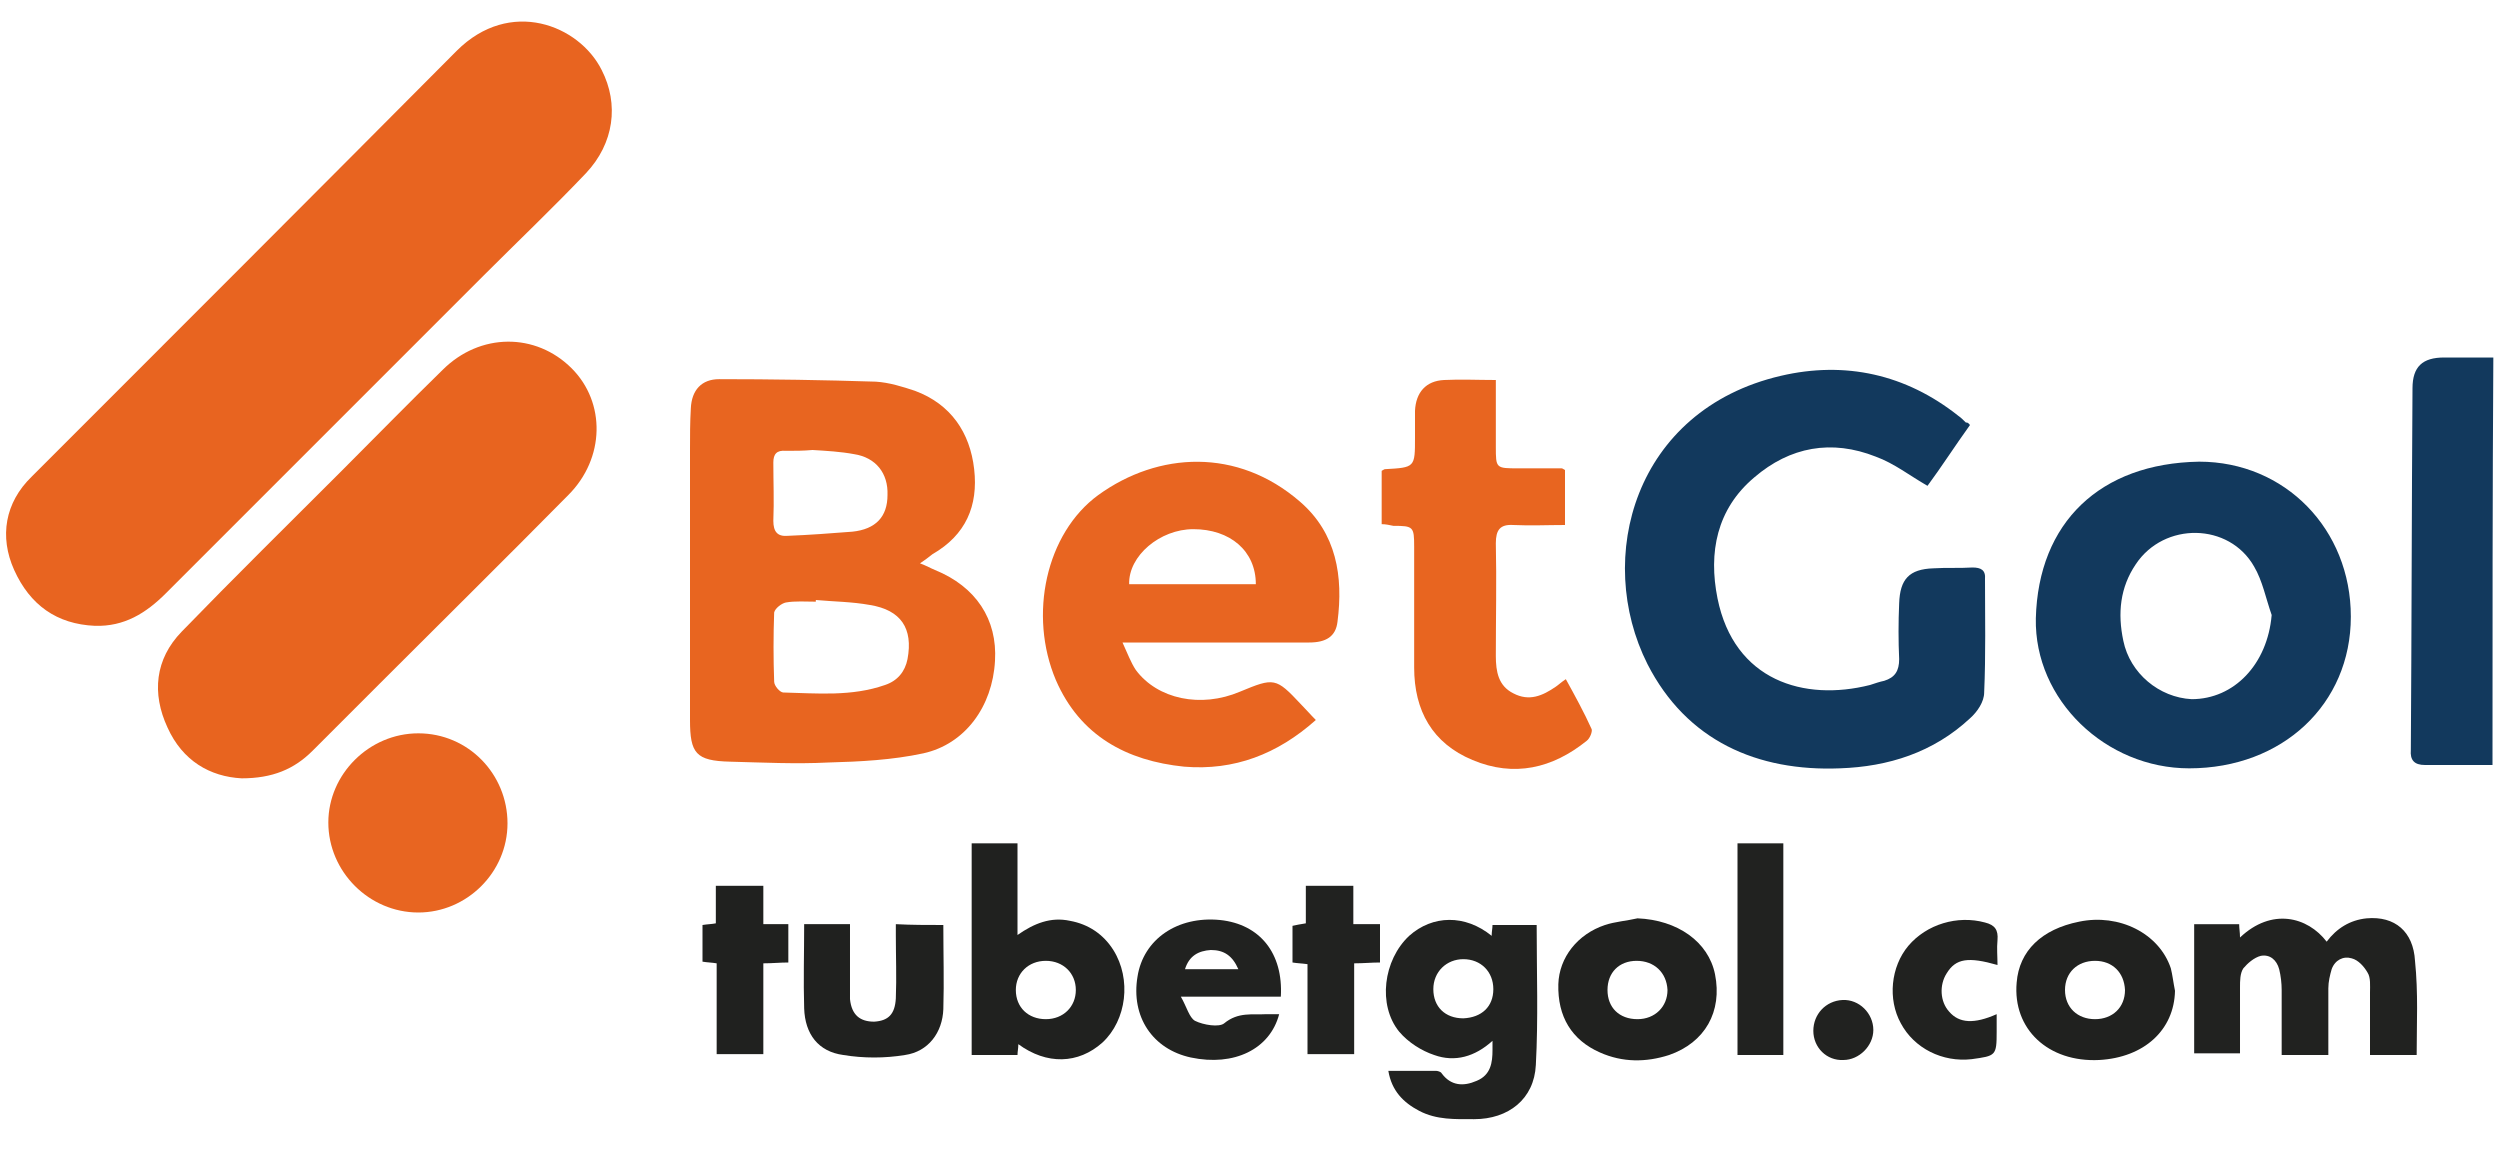 <?xml version="1.0" encoding="UTF-8"?> <svg xmlns="http://www.w3.org/2000/svg" xmlns:xlink="http://www.w3.org/1999/xlink" version="1.0" x="0px" y="0px" viewBox="0 0 300 140" style="enable-background:new 0 0 300 140;" xml:space="preserve"> <style type="text/css"> .st0{fill:#FFFFFF;} .st1{display:none;fill:#FFFFFF;} .st2{fill:#052433;} .st3{fill:#042332;} .st4{fill:#062534;} .st5{fill:#F5F6F7;} .st6{fill:#0238A6;} .st7{fill:#C9172C;} .st8{fill:#CAA249;} .st9{fill:#0F0F0F;} .st10{fill:#FDFDFD;} .st11{fill:#09845B;} .st12{fill:#41B68C;} .st13{fill:#0A835B;} .st14{fill:#41B48B;} .st15{fill:#42B88E;} .st16{fill:#08825A;} .st17{fill:#41B58C;} .st18{fill:#369272;} .st19{fill:#409174;} .st20{fill:#24674F;} .st21{fill:#F8F9F8;} .st22{fill:#094167;} .st23{fill:#053E65;} .st24{fill:#043D65;} .st25{fill:#167BBF;} .st26{fill:#197CC0;} .st27{fill:#446E8B;} .st28{fill:#4E7692;} .st29{fill:#B6C7D3;} .st30{fill:#3A6785;} .st31{fill:#E8F0F7;} .st32{fill:#E8EFF4;} .st33{fill:#FCFCFC;} .st34{fill:#E1E1E1;} .st35{fill:#D0D0D0;} .st36{fill:#CFC3A6;} .st37{fill:#D7A523;} .st38{fill:#F9C232;} .st39{fill:#F7C132;} .st40{fill:#FDC72C;} .st41{fill:#E5B62A;} .st42{fill:#E6C25B;} .st43{fill:#DBDBDB;} .st44{fill:#F8F7F5;} .st45{fill:#025FCC;} .st46{fill:#2C4982;} .st47{fill:#1E3F7D;} .st48{fill:#0F3778;} .st49{fill:#003277;} .st50{fill:#193C7B;} .st51{fill:#EBEBED;} .st52{fill:#D5DAE4;} .st53{fill:#E4E7EE;} .st54{fill:#345389;} .st55{fill:#97A3BE;} .st56{fill:#E3E3E3;} .st57{fill:#F0F0F0;} .st58{fill:#363636;} .st59{fill:#3A3A3A;} .st60{fill:#484849;} .st61{fill:#666769;} .st62{fill:#DEE2EA;} .st63{fill:#5C5D5E;} .st64{fill:#EDEDEF;} .st65{fill:#E9E9E9;} .st66{fill:#E6E6E6;} .st67{fill:#6F7072;} .st68{fill:#232323;} .st69{fill:#252525;} .st70{fill:#FE9A05;} .st71{fill:#FE9B07;} .st72{fill:#262626;} .st73{fill:#FE9B06;} .st74{fill:#0AED8F;} .st75{fill:#010101;} .st76{fill:#F5F5EC;} .st77{fill:#EB0239;} .st78{fill:#EB0138;} .st79{fill:#F9181A;} .st80{fill:#0E0E0E;} .st81{fill:#535353;} .st82{fill:#BFBFC4;} .st83{fill:#974299;} .st84{fill:#060606;} .st85{fill:#A6C713;} .st86{fill:#020202;} .st87{fill:#050505;} .st88{fill:#040404;} .st89{fill:#EAEAEA;} .st90{fill:#E86420;} .st91{fill:#E8641F;} .st92{fill:#E86520;} .st93{fill:#12395D;} .st94{fill:#E86521;} .st95{fill:#212220;} .st96{fill:#20211F;} .st97{fill:#FE3A02;} .st98{fill:#050F30;} .st99{fill:#0A1334;} .st100{fill:#FECD05;} .st101{fill:#00001B;} .st102{fill:#047968;} .st103{fill:#EC1D25;} .st104{fill:#EC1C25;} .st105{fill:#EC1D26;} .st106{fill:#E9C1C0;} .st107{fill:#F0CECA;} .st108{fill:#E5BFBD;} .st109{fill:#084821;} .st110{fill:#04D447;} .st111{fill:#01451A;} .st112{fill:#EBEF02;} .st113{fill:#030303;} .st114{fill:#019DFE;} .st115{fill:#039CFC;} .st116{fill:#080D0B;} .st117{fill:#00B8B8;} .st118{fill:#F1B338;} .st119{fill:#040C0C;} .st120{fill:#8FD301;} .st121{fill:#030302;} .st122{fill:#FDD600;} .st123{fill:#EA8F20;} .st124{fill:#F3D821;} .st125{fill:#0B0704;} .st126{fill:#E36905;} .st127{fill:#E16805;} .st128{fill:#E26905;} .st129{fill:#452205;} .st130{fill:#1E0E02;} .st131{fill:#211002;} .st132{fill:#100801;} .st133{fill:#00FAB0;} .st134{fill:#00FBB0;} .st135{fill:#01FCB1;} .st136{fill:#00F9AF;} .st137{fill:#ED1C24;} .st138{fill:#FFCD34;} .st139{fill:#EF4444;} .st140{fill:#00A854;} .st141{fill:#FAD21D;} .st142{fill:#FF0D36;} .st143{fill:#086DFF;} .st144{fill:#FF8517;} .st145{fill:#FC0027;} .st146{fill:#FEC909;} .st147{fill:#17BEFF;} .st148{fill:#FF8F04;} .st149{fill:#E11D00;} .st150{fill:#70C62A;} .st151{fill:#BF6B03;} .st152{fill:#118FBF;} .st153{fill:#549520;} .st154{fill:#A91600;} .st155{fill:#C18C24;} .st156{fill:#078298;} .st157{fill:#40AC5B;} .st158{fill:#068298;} .st159{fill:#098399;} .st160{fill:#0A8499;} .st161{fill:#11879C;} .st162{fill:#0C859A;} .st163{fill:#FDFEFE;} .st164{fill:#027B34;} .st165{fill:#057C37;} .st166{fill:#077D39;} .st167{fill:#D22A34;} .st168{fill:#067D38;} .st169{fill:#D32D36;} .st170{fill:#087E39;} .st171{fill:#D22C36;} .st172{fill:#5F5F5F;} .st173{fill:#5C5C5C;} .st174{fill:#555555;} .st175{fill:#5A5A5A;} .st176{fill:#575757;} .st177{fill:#6B6B6B;} .st178{fill:#666666;} .st179{fill:#DB565E;} .st180{fill:#DE656C;} .st181{fill:#F8DFE0;} .st182{fill:#FEC82F;} .st183{fill:#2F2C2B;} .st184{fill:#FDFDFB;} .st185{fill:#CFAF64;} .st186{fill:#CEAD5F;} .st187{fill:#CEAE61;} .st188{fill:#D0B066;} .st189{fill:#CEAE62;} .st190{fill:#CEAD61;} .st191{fill:#CDAD5F;} .st192{fill:#CFAE62;} .st193{fill:#D4B874;} .st194{fill:#D3B570;} .st195{fill:#D2B56F;} .st196{fill:#D2B46E;} .st197{fill:#D3B772;} .st198{fill:#D9C085;} .st199{fill:#D7BD7F;} .st200{fill:#D0B168;} .st201{fill:#E3D1A6;} .st202{fill:#F0E7D2;} .st203{fill:#E7D8B4;} .st204{fill:#EDE3C8;} .st205{fill:#EADDBE;} .st206{fill:#E0CC9C;} .st207{fill:#E9DAB8;} .st208{fill:#F7F2E6;} .st209{fill:#E5D5AE;} .st210{fill:#FCFAF6;} </style> <g id="fondo"> <rect x="0" y="0" class="st0" width="300" height="140"></rect> <g> <path class="st90" d="M11.4,75.1c-4.6-0.2-7.8-2.5-9.7-6.7c-1.8-4-1.1-8.1,2.1-11.2c17-17,34-34,51-51.1C61.2-0.3,69.5,3,72.2,8.4 c2.1,4.1,1.5,8.8-1.9,12.4C66.3,25,62.1,29,58,33.1C45.3,45.8,32.6,58.5,19.9,71.2C17.5,73.6,14.9,75.2,11.4,75.1z"></path> <path class="st91" d="M29,93.4c-3.8-0.2-7.1-2.1-8.9-6.1c-1.9-4.1-1.5-8.2,1.7-11.5c6.3-6.5,12.8-12.9,19.2-19.3 c4-4,8-8.1,12.1-12.1c4.5-4.5,11.2-4.5,15.5-0.2c4.1,4.1,4,10.8-0.4,15.2C60.7,67,53.1,74.5,45.5,82.1c-2.7,2.7-5.3,5.3-8,8 C35.3,92.3,32.7,93.4,29,93.4z"></path> <path class="st92" d="M110.4,67.6c0.8,0.3,1.3,0.6,1.8,0.8c4.9,2,7.5,5.9,7.2,10.9c-0.3,5.5-3.6,10-8.6,11.1 c-3.7,0.8-7.6,1-11.4,1.1c-3.9,0.2-7.9,0-11.8-0.1c-4.1-0.1-4.8-1-4.8-5c0-10.8,0-21.6,0-32.4c0-1.7,0-3.3,0.1-5 c0.1-2.2,1.3-3.5,3.4-3.5c6.3,0,12.5,0.1,18.8,0.3c1.6,0.1,3.2,0.6,4.7,1.1c4.3,1.6,6.6,5,7.1,9.4c0.5,4.4-1,7.9-5,10.2 C111.4,66.9,111,67.2,110.4,67.6z M97.9,72c0,0.1,0,0.1,0,0.2c-1.2,0-2.5-0.1-3.6,0.1c-0.5,0.1-1.3,0.7-1.4,1.2 c-0.1,2.8-0.1,5.5,0,8.3c0,0.5,0.7,1.3,1.1,1.3c4.1,0.1,8.2,0.5,12.2-0.9c1.5-0.5,2.4-1.6,2.7-3.1c0.7-3.7-0.8-5.9-4.5-6.5 C102.2,72.2,100.1,72.2,97.9,72z M97.5,54C97.5,54,97.5,54,97.5,54c-1.1,0.1-2.1,0.1-3.2,0.1c-1.1-0.1-1.5,0.4-1.5,1.4 c0,2.3,0.1,4.6,0,7c0,1.3,0.5,1.9,1.7,1.8c2.6-0.1,5.2-0.3,7.8-0.5c2.8-0.3,4.2-1.8,4.2-4.4c0.1-2.6-1.4-4.5-4-4.9 C100.9,54.2,99.2,54.1,97.5,54z"></path> <path class="st93" d="M236.4,51c-1.8,2.5-3.4,5-5.1,7.3c-2.1-1.2-4-2.7-6.2-3.5c-5.3-2.1-10.3-1.2-14.6,2.5 c-4.5,3.8-5.5,9-4.4,14.5c2,9.9,10.4,12.4,18.3,10.4c0.6-0.2,1.2-0.4,1.7-0.5c1.3-0.4,1.8-1.2,1.8-2.6c-0.1-2.2-0.1-4.4,0-6.7 c0.1-2.9,1.2-4.1,4.1-4.2c1.6-0.1,3.1,0,4.7-0.1c1,0,1.6,0.3,1.5,1.4c0,4.5,0.1,9.1-0.1,13.6c0,1.1-0.8,2.3-1.7,3.1 c-4.4,4.1-9.8,5.8-15.6,6c-9.9,0.4-18.4-3.3-23.1-12.5c-6.4-12.7-1.6-30.5,16-34.6c7.7-1.8,15-0.2,21.3,4.8 c0.3,0.2,0.6,0.5,0.9,0.8C236.2,50.7,236.2,50.8,236.4,51z"></path> <path class="st93" d="M263.9,55.4c10.3,0,18.2,8.1,18.2,18.6c0,10.5-8.2,18.2-19.4,18.2c-10,0-18.6-8.2-18.4-18 C244.6,62.7,252,55.6,263.9,55.4z M272.6,73.8c-0.7-2-1.1-4.1-2.1-5.8c-3-5.3-10.8-5.4-14.2-0.3c-1.9,2.8-2.2,5.9-1.5,9.2 c0.8,3.9,4.3,6.8,8.2,7C268.1,83.9,272.1,79.7,272.6,73.8z"></path> <path class="st94" d="M157.9,86.4c-4.6,4.1-9.8,6.1-15.8,5.6c-6.9-0.7-12.5-3.7-15.4-10.4c-3.3-7.8-1.2-17.6,5.1-22.2 c7.2-5.2,16.7-5.7,24.2,0.8c4.4,3.8,5.2,9,4.5,14.4c-0.2,1.8-1.4,2.5-3.4,2.5c-6.7,0-13.4,0-20.1,0c-0.6,0-1.2,0-2.3,0 c0.6,1.3,1,2.4,1.6,3.3c2.6,3.5,7.8,4.6,12.5,2.6c4.1-1.7,4.3-1.7,7.3,1.5C156.7,85.1,157.2,85.7,157.9,86.4z M150.7,70.1 c0-4-3.1-6.6-7.5-6.6c-4,0-7.8,3.2-7.7,6.6C140.5,70.1,145.6,70.1,150.7,70.1z"></path> <path class="st92" d="M165.8,62.9c0-2.2,0-4.4,0-6.4c0.2-0.1,0.3-0.2,0.4-0.2c3.6-0.2,3.6-0.2,3.6-3.8c0-1.1,0-2.1,0-3.2 c0.1-2.2,1.3-3.6,3.5-3.7c2-0.1,4,0,6.2,0c0,2.7,0,5.4,0,8c0,2.6,0,2.6,2.7,2.6c1.7,0,3.4,0,5.2,0c0.1,0,0.2,0.1,0.4,0.2 c0,2.1,0,4.2,0,6.6c-2.1,0-4.1,0.1-6.2,0c-1.6-0.1-2.1,0.6-2.1,2.2c0.1,4.5,0,9,0,13.5c0,1.9,0.3,3.6,2.1,4.5 c1.9,1,3.5,0.3,5.1-0.8c0.3-0.2,0.6-0.5,1.2-0.9c1.1,2,2.2,4,3.1,6c0.1,0.3-0.2,1.1-0.6,1.4c-4.1,3.3-8.7,4.4-13.7,2.3 c-4.8-2-7-5.9-7-11.1c0-4.8,0-9.6,0-14.5c0-2.4-0.1-2.5-2.5-2.5C166.7,63,166.3,62.9,165.8,62.9z"></path> <path class="st93" d="M299.1,91.8c-2.8,0-5.5,0-8.1,0c-1.3,0-1.8-0.6-1.7-1.8c0.1-14.5,0.1-28.9,0.2-43.4c0-2.6,1.2-3.7,3.8-3.7 c1.9,0,3.9,0,5.9,0C299.1,59.1,299.1,75.3,299.1,91.8z"></path> <path class="st94" d="M50.2,88c6,0,10.7,4.9,10.7,10.8c0,5.9-4.9,10.7-10.7,10.7c-5.9,0-10.8-4.9-10.8-10.8 C39.4,92.9,44.3,88,50.2,88z"></path> <path class="st95" d="M179,112.3c0-0.5,0.1-0.9,0.1-1.3c1.9,0,3.7,0,5.3,0c0,5.7,0.2,11.3-0.1,16.8c-0.2,4.1-3.3,6.5-7.4,6.5 c-2.3,0-4.5,0.1-6.6-1c-1.9-1-3.3-2.4-3.7-4.8c1.9,0,3.8,0,5.7,0c0.2,0,0.6,0.1,0.7,0.3c1.1,1.5,2.6,1.6,4.2,0.9 c1.7-0.7,1.9-2.2,1.9-3.7c0-0.3,0-0.6,0-1.1c-2.1,1.9-4.5,2.6-7,1.7c-1.5-0.5-3.1-1.5-4.2-2.8c-2.6-3.2-1.9-8.6,1.2-11.5 C171.9,109.8,175.8,109.7,179,112.3z M179.2,118.7c0-2.1-1.5-3.6-3.6-3.6c-2,0-3.6,1.5-3.6,3.6c0,2.1,1.4,3.5,3.6,3.5 C177.8,122.1,179.2,120.8,179.2,118.7z"></path> <path class="st95" d="M290,126.6c-1.9,0-3.7,0-5.6,0c0-2.5,0-5,0-7.5c0-0.8,0.1-1.8-0.3-2.4c-0.4-0.7-1.1-1.5-1.9-1.7 c-1-0.3-2,0.2-2.4,1.3c-0.2,0.7-0.4,1.5-0.4,2.3c0,2.6,0,5.3,0,8c-1.9,0-3.6,0-5.6,0c0-2.6,0-5.2,0-7.8c0-0.8-0.1-1.7-0.3-2.5 c-0.3-1.1-1.1-1.8-2.2-1.6c-0.8,0.2-1.6,0.9-2.1,1.5c-0.4,0.6-0.4,1.5-0.4,2.3c0,2.6,0,5.2,0,7.9c-1.8,0-3.6,0-5.5,0 c0-5.1,0-10.3,0-15.5c1.8,0,3.6,0,5.4,0c0,0.5,0.1,1,0.1,1.6c3.8-3.6,8.1-2.5,10.4,0.5c1.2-1.6,2.8-2.6,4.8-2.8 c3.4-0.3,5.6,1.6,5.8,5.1C290.2,119.2,290,122.8,290,126.6z"></path> <path class="st96" d="M122.2,125.3c0,0.5-0.1,0.9-0.1,1.3c-1.8,0-3.6,0-5.5,0c0-8.4,0-16.9,0-25.4c1.8,0,3.6,0,5.5,0 c0,3.6,0,7.2,0,11c2-1.4,4-2.2,6.3-1.7c2.2,0.4,4,1.6,5.2,3.5c2.2,3.5,1.6,8.4-1.3,11.1C129.4,127.7,125.6,127.8,122.2,125.3z M125.5,122.3c2.1,0,3.6-1.5,3.6-3.5c0-2-1.5-3.5-3.6-3.5c-2.1,0-3.6,1.5-3.6,3.5C121.9,120.9,123.4,122.3,125.5,122.3z"></path> <path class="st96" d="M261,118.9c-0.1,4.7-3.7,8-9.1,8.3c-6.1,0.3-10.4-3.7-9.9-9.3c0.3-3.8,3-6.4,7.5-7.3c4.8-1,9.6,1.4,11,5.6 C260.7,117,260.8,117.9,261,118.9z M251.4,115.3c-2.1,0-3.6,1.4-3.6,3.5c0,2.1,1.5,3.5,3.6,3.5c2.1,0,3.6-1.4,3.6-3.5 C254.9,116.7,253.5,115.3,251.4,115.3z"></path> <path class="st96" d="M196.5,110.2c4.8,0.2,8.5,2.8,9.3,6.7c0.9,4.5-1.2,8.2-5.5,9.7c-2.8,0.9-5.6,0.9-8.3-0.3 c-3.4-1.5-5.1-4.3-5-8.2c0.1-3.2,2.3-6,5.6-7.1C193.8,110.6,195.2,110.5,196.5,110.2z M196.4,115.3c-2.1,0-3.5,1.4-3.5,3.5 c0,2.1,1.4,3.5,3.6,3.5c2.1,0,3.6-1.5,3.6-3.5C200,116.7,198.5,115.3,196.4,115.3z"></path> <path class="st95" d="M153.5,121.7c-1.1,4.2-5.4,6.3-10.6,5.2c-4.6-1-7.2-4.9-6.4-9.7c0.7-4.5,4.8-7.3,9.9-6.8 c4.8,0.5,7.6,4,7.3,9.2c-3.8,0-7.6,0-12,0c0.7,1.2,1,2.5,1.7,2.9c1,0.5,2.9,0.8,3.5,0.3c1.7-1.4,3.4-1,5.1-1.1 C152.5,121.7,152.9,121.7,153.5,121.7z M142.2,116.3c2.2,0,4.2,0,6.4,0c-0.7-1.6-1.7-2.3-3.3-2.3 C143.8,114.1,142.7,114.7,142.2,116.3z"></path> <path class="st96" d="M113.2,111c0,3.5,0.1,6.8,0,10.1c-0.1,2.8-1.8,5.1-4.6,5.5c-2.4,0.4-5,0.4-7.4,0c-3-0.4-4.6-2.5-4.7-5.6 c-0.1-3.3,0-6.6,0-10.1c1.8,0,3.5,0,5.5,0c0,2.2,0,4.3,0,6.5c0,0.8,0,1.7,0,2.5c0.2,1.9,1.2,2.7,2.9,2.7c1.7-0.1,2.5-0.9,2.6-2.8 c0.1-2.5,0-5.1,0-7.6c0-0.4,0-0.8,0-1.3C109.4,111,111.2,111,113.2,111z"></path> <path class="st95" d="M214,126.6c-1.9,0-3.6,0-5.5,0c0-8.5,0-16.9,0-25.4c1.8,0,3.6,0,5.5,0C214,109.7,214,118.1,214,126.6z"></path> <path class="st95" d="M156.9,115.7c-0.7-0.1-1.2-0.1-1.8-0.2c0-1.5,0-2.9,0-4.4c0.4-0.1,1-0.2,1.6-0.3c0-1.4,0-2.9,0-4.5 c1.9,0,3.7,0,5.7,0c0,1.5,0,3,0,4.6c1.1,0,2.1,0,3.2,0c0,1.5,0,2.9,0,4.6c-1,0-2,0.1-3.1,0.1c0,3.6,0,7.2,0,10.9 c-1.9,0-3.7,0-5.6,0C156.9,123,156.9,119.4,156.9,115.7z"></path> <path class="st96" d="M84.3,111c0.6-0.1,1.1-0.1,1.6-0.2c0-0.8,0-1.5,0-2.2c0-0.7,0-1.4,0-2.3c1.9,0,3.7,0,5.7,0c0,1.5,0,3,0,4.6 c1,0,2,0,3,0c0,1.6,0,3,0,4.6c-1,0-1.9,0.1-3,0.1c0,3.6,0,7.2,0,10.9c-1.9,0-3.7,0-5.6,0c0-3.6,0-7.2,0-10.9 c-0.6-0.1-1.1-0.1-1.7-0.2C84.3,114,84.3,112.6,84.3,111z"></path> <path class="st95" d="M239.6,121.7c0,0.8,0,1.4,0,2.1c0,2.9-0.1,2.9-3,3.3c-3.5,0.4-6.9-1.3-8.5-4.3c-1.6-2.9-1.2-6.8,0.9-9.3 c2.2-2.6,5.9-3.7,9.2-2.8c1.2,0.3,1.6,0.9,1.5,2.1c-0.1,1,0,2,0,3c-3.5-1-5-0.8-6.1,1c-0.9,1.4-0.8,3.4,0.3,4.6 C235.1,122.8,236.9,122.9,239.6,121.7z"></path> <path class="st95" d="M217.6,123.7c0-2,1.5-3.6,3.5-3.7c2-0.1,3.7,1.6,3.7,3.6c0,1.9-1.7,3.6-3.6,3.6 C219.2,127.3,217.6,125.7,217.6,123.7z"></path> </g> </g> <g id="logos"> </g> </svg> 